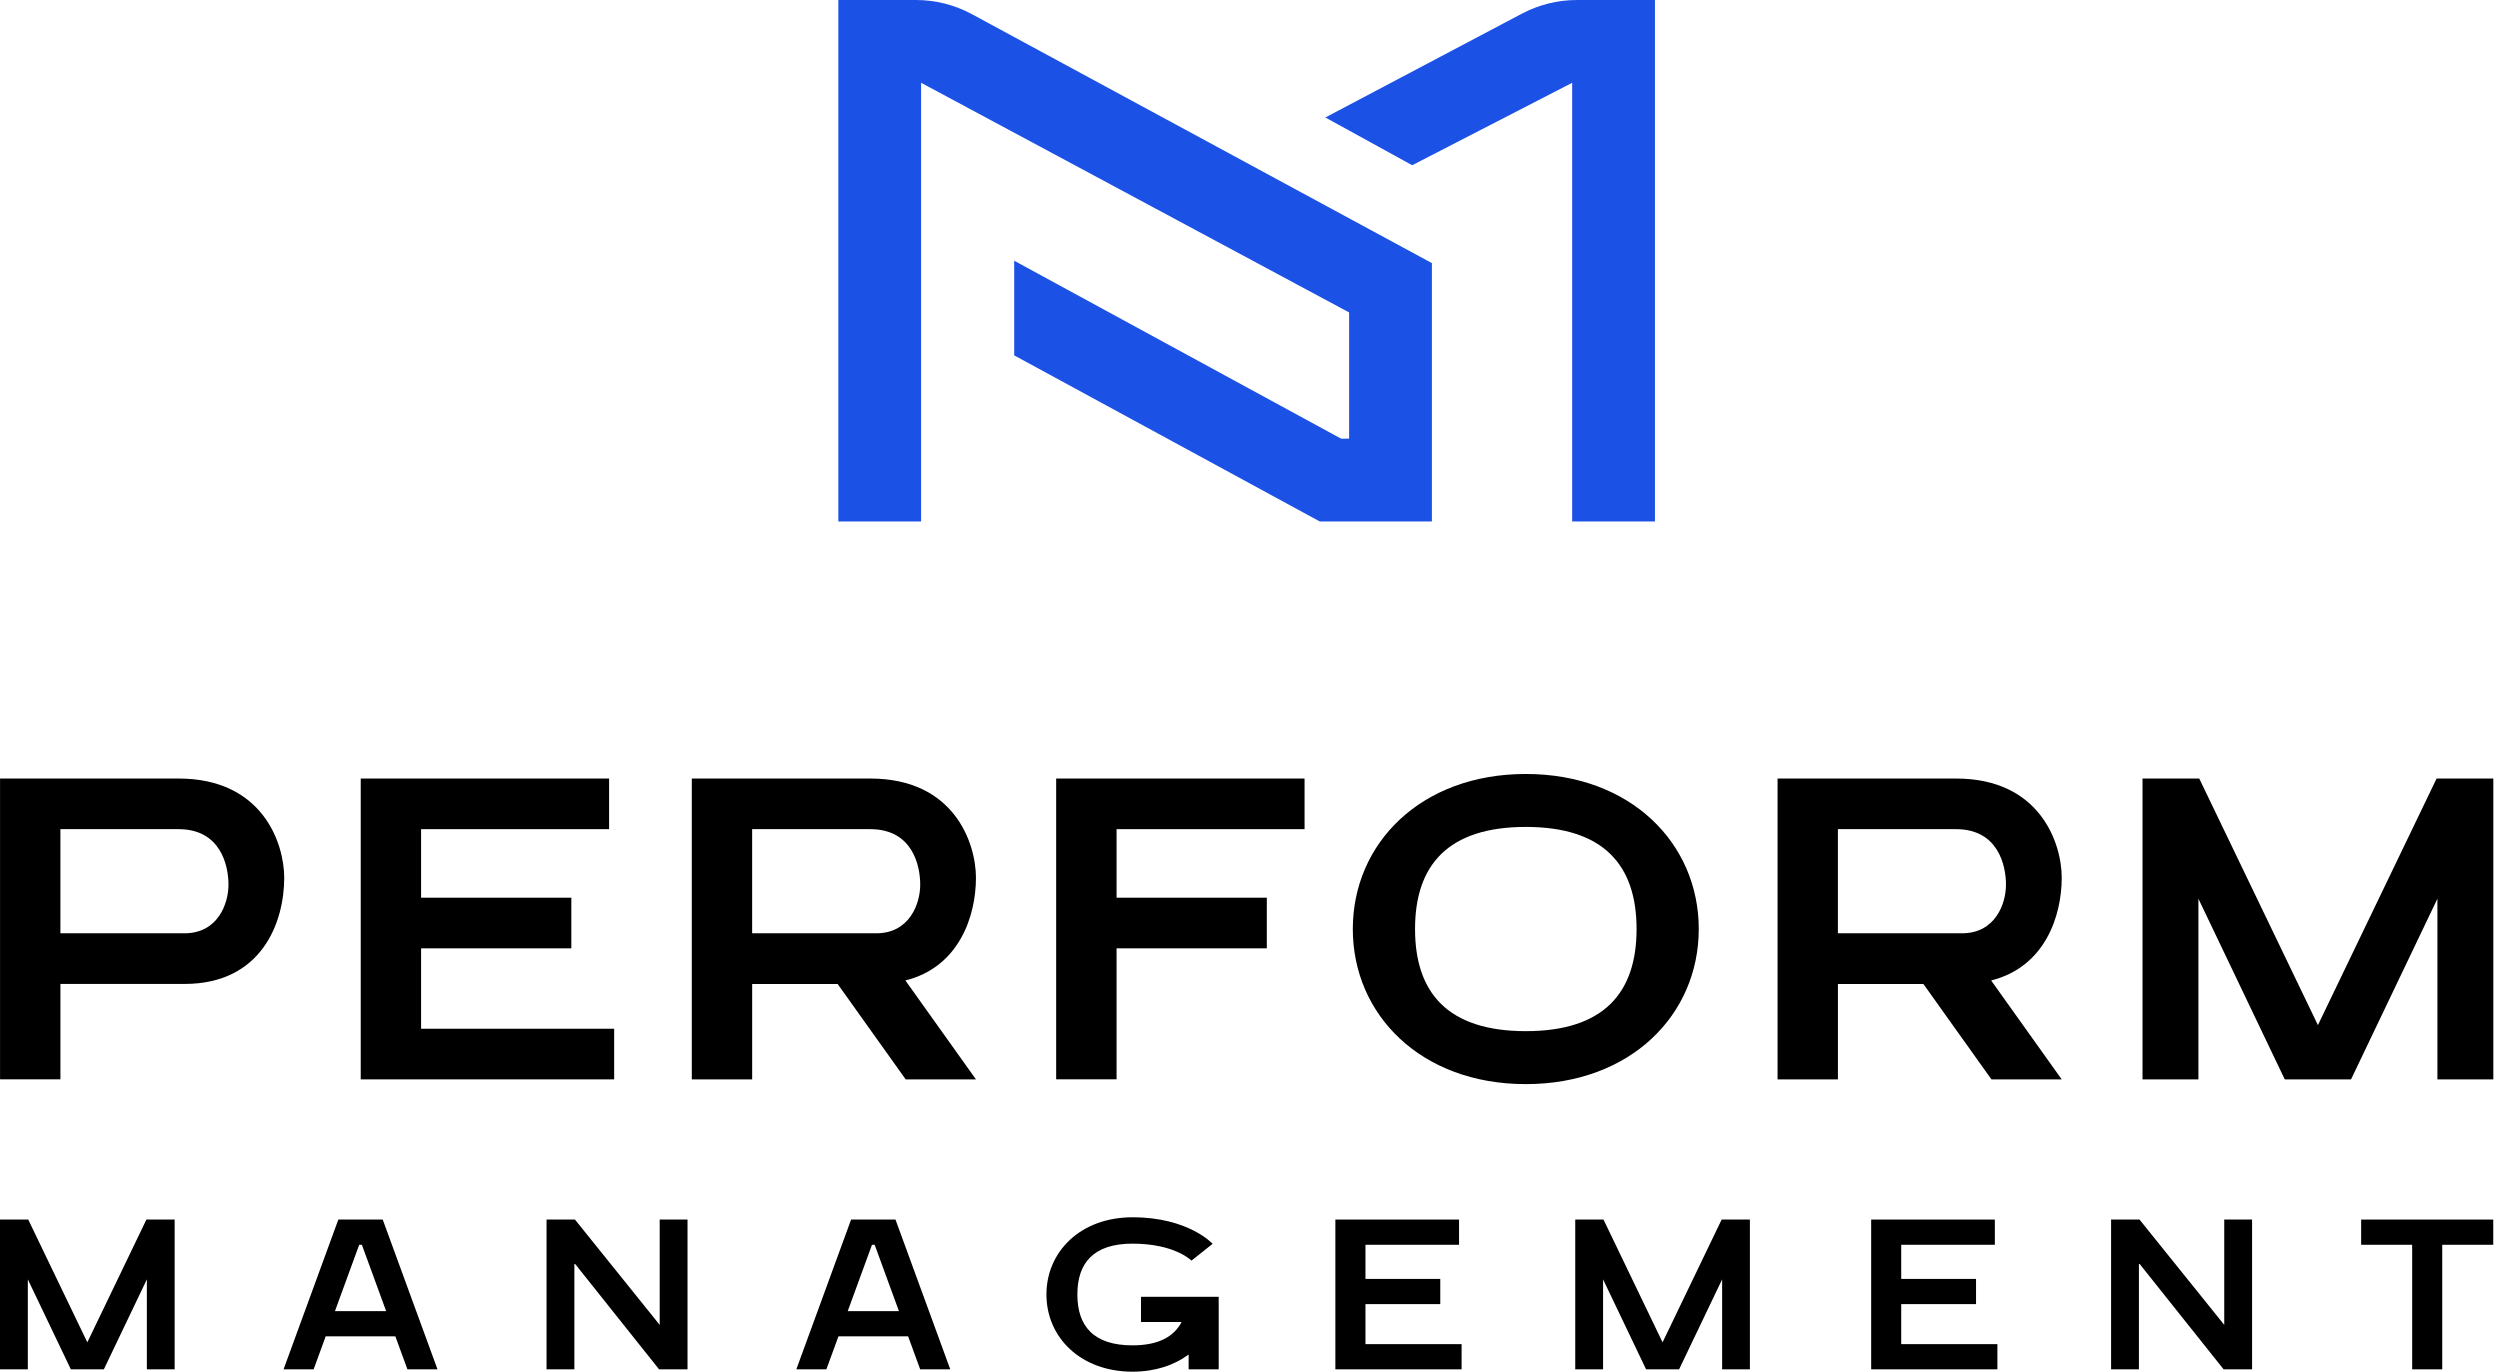 <?xml version="1.0" encoding="UTF-8"?>
<svg xmlns="http://www.w3.org/2000/svg" width="113" height="62" viewBox="0 0 113 62" fill="none">
  <path d="M12.847 39.678C12.847 41.663 11.85 44.474 8.341 44.474H2.731V48.786H0.002V35.19H8.071C11.863 35.19 12.846 38.105 12.847 39.678ZM10.327 39.986C10.327 39.115 9.972 37.478 8.07 37.478H2.73V42.185H8.339C9.839 42.186 10.328 40.858 10.327 39.986Z" fill="black"></path>
  <path d="M19.033 46.499H27.76V48.788H16.305V35.19H27.531V37.478H19.033V40.576H25.824V42.865H19.033V46.499Z" fill="black"></path>
  <path d="M40.924 44.317L44.113 48.788H40.937L37.861 44.476H33.998V48.788H31.269V35.19H39.338C43.129 35.19 44.113 38.105 44.113 39.678C44.113 41.388 43.369 43.705 40.924 44.317ZM41.594 39.986C41.594 39.115 41.239 37.478 39.337 37.478H33.997V42.185H39.606C41.105 42.186 41.594 40.858 41.594 39.986Z" fill="black"></path>
  <path d="M58.966 35.19V37.478H50.469V40.576H57.26V42.865H50.469V48.785H47.739V35.19H58.966Z" fill="black"></path>
  <path d="M76.784 41.992C76.784 45.863 73.709 49.002 68.966 49.002C64.222 49.002 61.147 45.864 61.147 41.992C61.147 38.121 64.222 34.984 68.966 34.984C73.709 34.984 76.784 38.121 76.784 41.992ZM73.973 41.992C73.973 39.113 72.494 37.377 68.967 37.377C65.439 37.377 63.96 39.113 63.96 41.992C63.96 44.873 65.439 46.608 68.967 46.608C72.494 46.608 73.973 44.873 73.973 41.992Z" fill="black"></path>
  <path d="M90 44.317L93.189 48.788H90.013L86.937 44.476H83.074V48.788H80.346V35.19H88.415C92.207 35.19 93.19 38.105 93.19 39.678C93.189 41.388 92.445 43.705 90 44.317ZM90.67 39.986C90.67 39.115 90.315 37.478 88.413 37.478H83.073V42.185H88.682C90.182 42.186 90.671 40.858 90.67 39.986Z" fill="black"></path>
  <path d="M110.171 48.788V40.621L106.267 48.788H103.271L99.368 40.621V48.788H96.842V35.19H99.406L104.77 46.335L110.134 35.19H112.698V48.788H110.171Z" fill="black"></path>
  <path d="M6.638 61.894V57.828L4.694 61.894H3.202L1.258 57.828V61.894H0V55.124H1.276L3.947 60.673L6.618 55.124H7.894V61.895H6.638V61.894Z" fill="black"></path>
  <path d="M17.299 55.124L19.775 61.894H18.416L17.87 60.403H14.721L14.176 61.894H12.817L15.293 55.124H17.299ZM17.454 59.264L16.357 56.264H16.236L15.139 59.264H17.454Z" fill="black"></path>
  <path d="M25.962 57.089V61.894H24.704V55.124H25.988L29.818 59.884V55.124H31.076V61.895H29.791L25.962 57.089Z" fill="black"></path>
  <path d="M40.476 55.124L42.952 61.894H41.592L41.047 60.403H37.898L37.352 61.894H35.994L38.47 55.124H40.476ZM40.632 59.264L39.535 56.264H39.414L38.317 59.264H40.632Z" fill="black"></path>
  <path d="M55.085 58.613V61.895H53.726V61.224C53.074 61.709 52.211 62 51.191 62C48.83 62 47.299 60.438 47.299 58.51C47.299 56.583 48.83 55.021 51.191 55.021C53.726 55.021 54.81 56.221 54.81 56.221L53.854 56.98C53.854 56.98 53.113 56.213 51.19 56.213C49.434 56.213 48.697 57.078 48.697 58.511C48.697 59.946 49.434 60.81 51.19 60.81C52.351 60.81 53.057 60.424 53.408 59.754H51.573V58.615H55.085V58.613Z" fill="black"></path>
  <path d="M61.719 60.755H66.064V61.894H60.359V55.124H65.949V56.264H61.719V57.807H65.1V58.946H61.719V60.755Z" fill="black"></path>
  <path d="M77.84 61.894V57.828L75.895 61.894H74.403L72.459 57.828V61.894H71.201V55.124H72.478L75.148 60.673L77.819 55.124H79.095V61.895H77.84V61.894Z" fill="black"></path>
  <path d="M85.936 60.755H90.282V61.894H84.577V55.124H90.167V56.264H85.935V57.807H89.317V58.946H85.935V60.755H85.936Z" fill="black"></path>
  <path d="M96.679 57.089V61.894H95.421V55.124H96.706L100.536 59.884V55.124H101.794V61.895H100.508L96.679 57.089Z" fill="black"></path>
  <path d="M112.695 55.124V56.264H110.389V61.894H109.03V56.264H106.724V55.124H112.695Z" fill="black"></path>
  <path d="M41.397 0H37.892V23.57H41.633V3.741L60.98 14.122V19.828H60.618L45.842 11.785V16.063L59.651 23.569H64.722V11.893L43.935 0.643C43.156 0.22 42.283 0 41.397 0Z" fill="#1C51E5"></path>
  <path d="M71.28 0C70.412 0 69.557 0.212 68.789 0.618L59.906 5.31L63.831 7.468L71.062 3.742V23.57H74.804V0H71.28Z" fill="#1C51E5"></path>
</svg>
